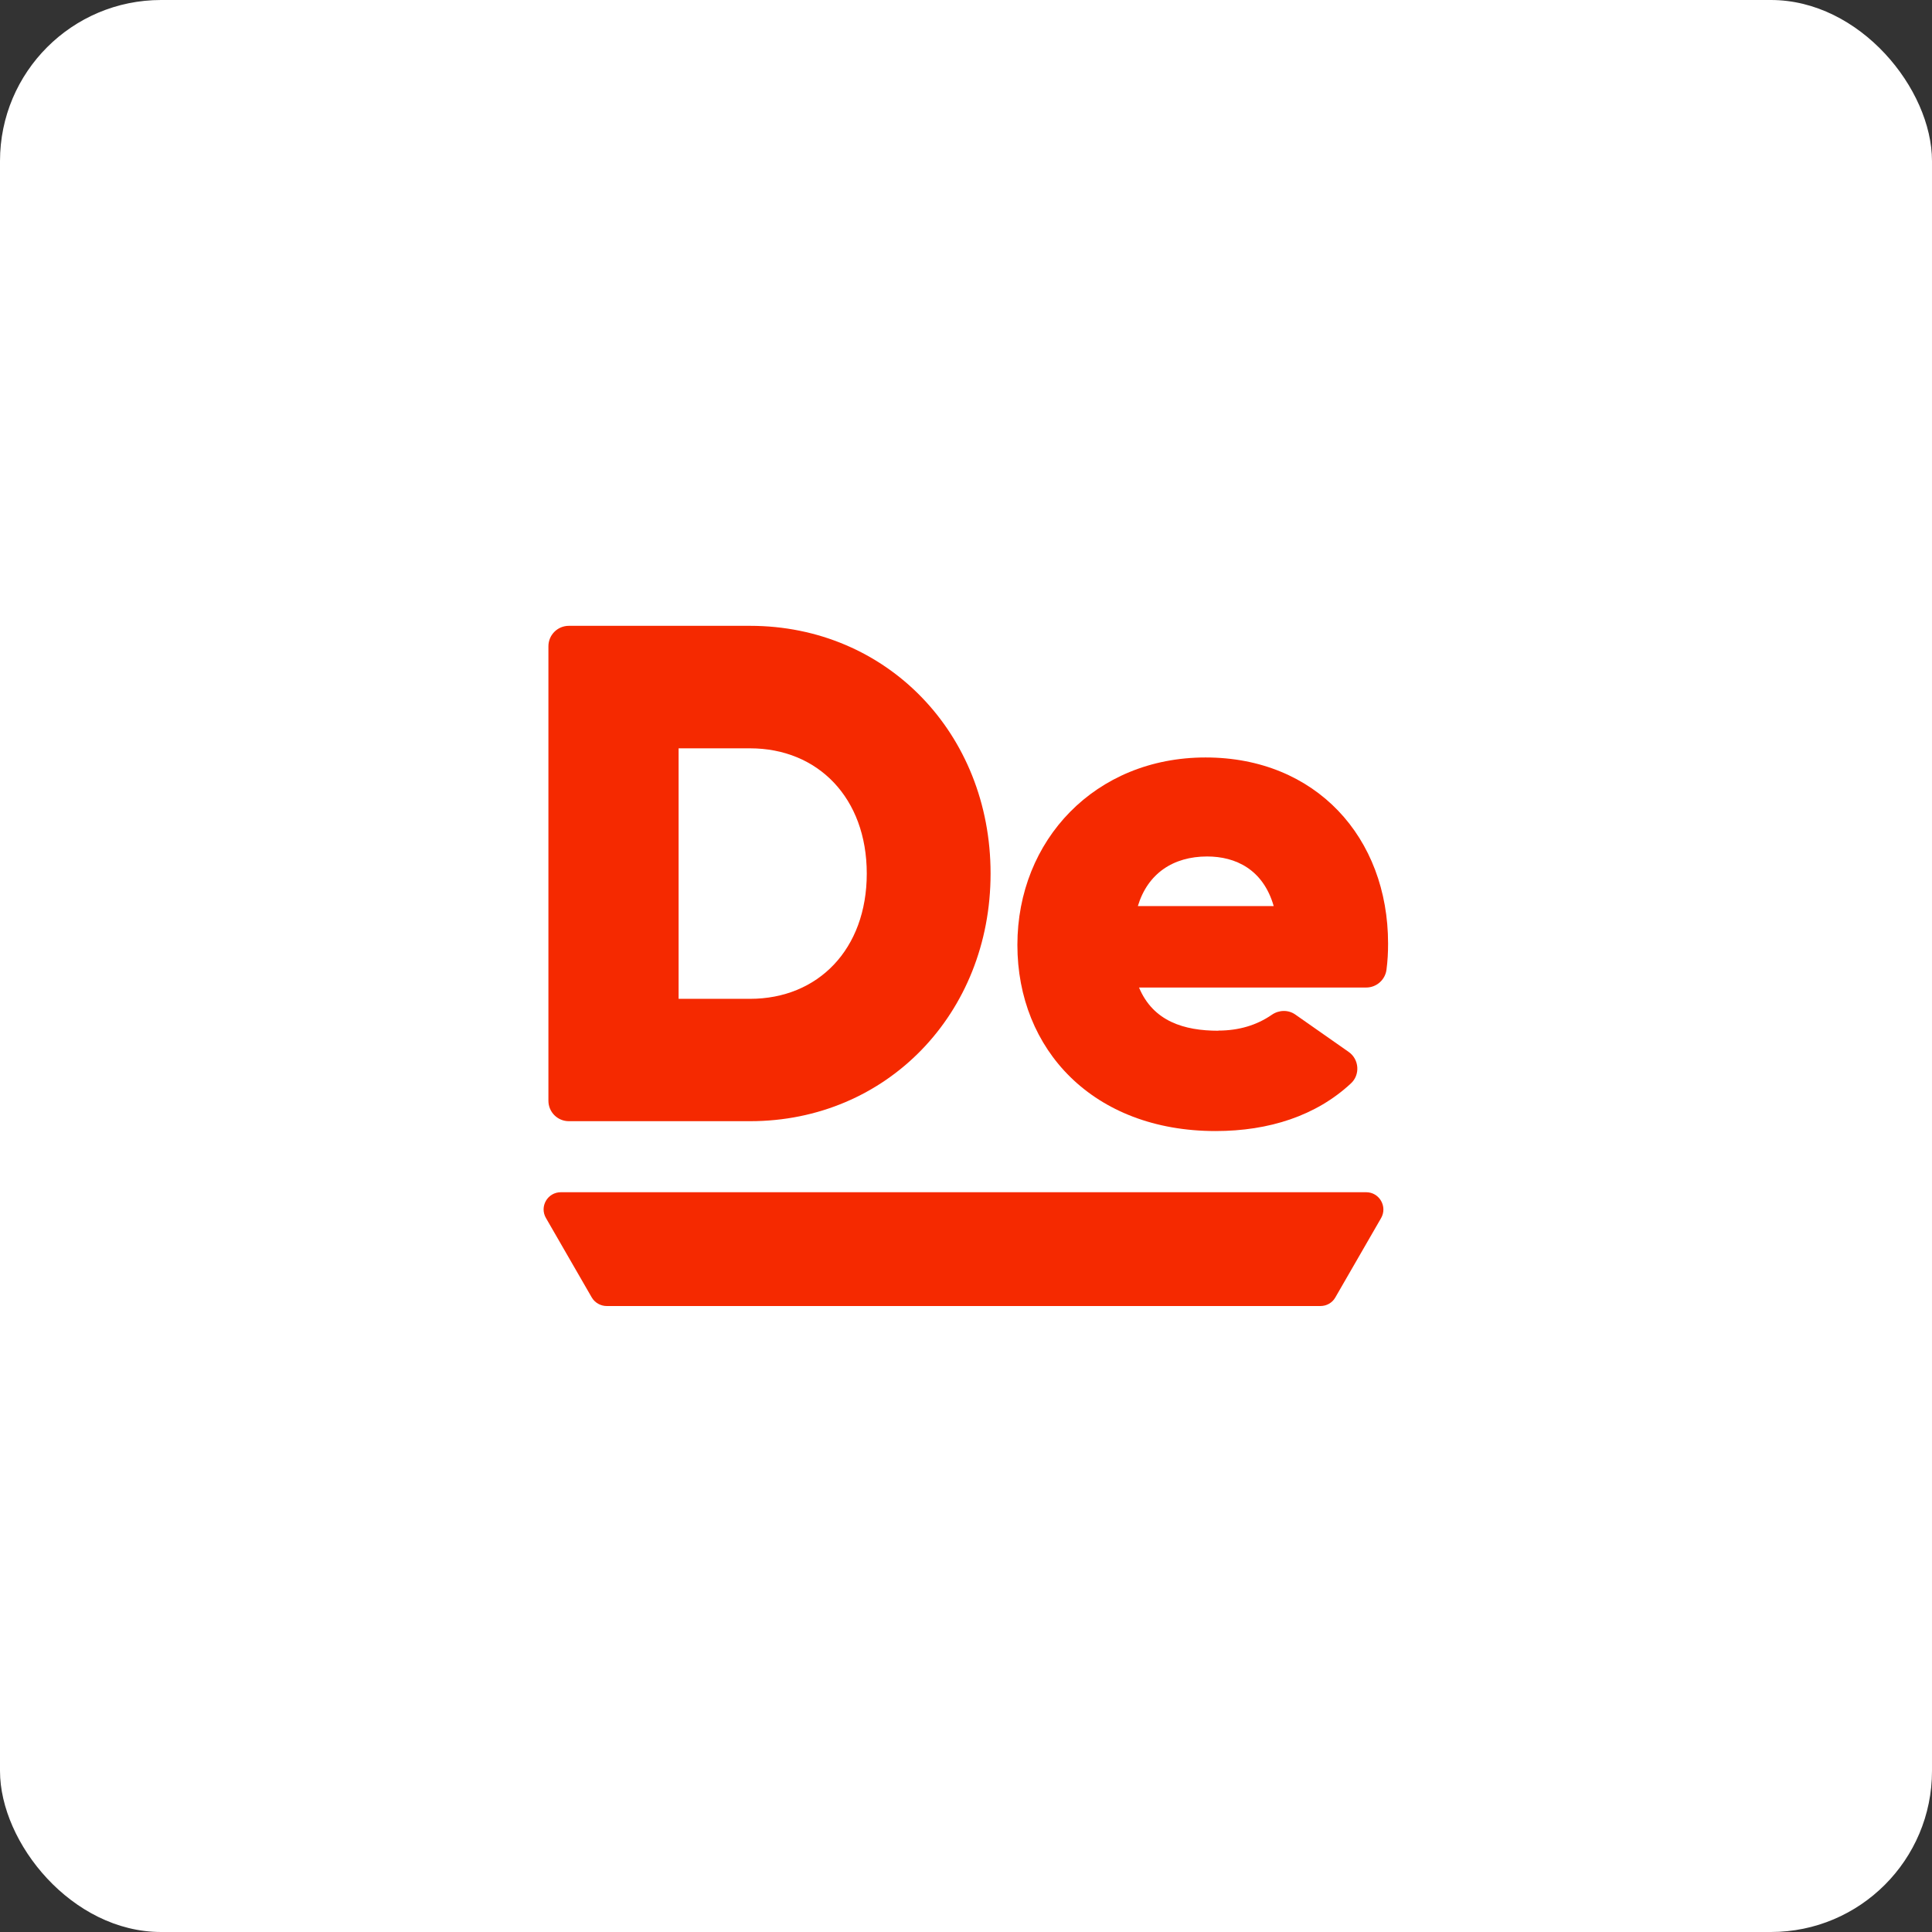 <?xml version="1.0" encoding="UTF-8"?><svg id="_レイヤー_2" xmlns="http://www.w3.org/2000/svg" viewBox="0 0 133.27 133.27"><rect x="0" y="0" width="133.27" height="133.27" fill="#333333" stroke="none"/><defs><style>.cls-1{fill:#f52900;}.cls-2{fill:#fff;}</style></defs><g id="L"><rect class="cls-2" width="133.27" height="133.27" rx="11.11" ry="11.11"/><path class="cls-1" d="M91.08,90.09h-49.23c-.42,0-.82-.23-1.03-.59l-3.16-5.48c-.46-.79.11-1.78,1.03-1.78h55.55c.91,0,1.48.99,1.03,1.78l-3.16,5.48c-.21.37-.6.59-1.03.59Z"/><path class="cls-1" d="M68.33,60.26c0,9.66-7.17,17.08-16.59,17.08h-12.5c-.78,0-1.41-.63-1.41-1.41v-31.35c0-.78.63-1.41,1.41-1.41h12.5c9.42,0,16.59,7.42,16.59,17.08ZM59.79,60.26c0-5.22-3.37-8.64-8.05-8.64h-4.93v17.28h4.93c4.69,0,8.05-3.42,8.05-8.64Z"/><path class="cls-1" d="M84.05,71.09c1.4,0,2.64-.37,3.68-1.09.49-.34,1.14-.36,1.63-.01l3.67,2.57c.73.51.81,1.58.15,2.18-2.39,2.22-5.63,3.28-9.33,3.28-8.44,0-13.67-5.61-13.67-12.84s5.37-12.93,12.98-12.93,12.59,5.52,12.59,12.84c0,.61-.03,1.2-.11,1.8-.09.7-.69,1.23-1.4,1.23h-15.67c.98,2.34,3.12,2.98,5.47,2.98ZM87.86,62.5c-.73-2.54-2.64-3.42-4.59-3.42-2.34,0-4.1,1.17-4.78,3.42h9.37Z"/></g></svg>